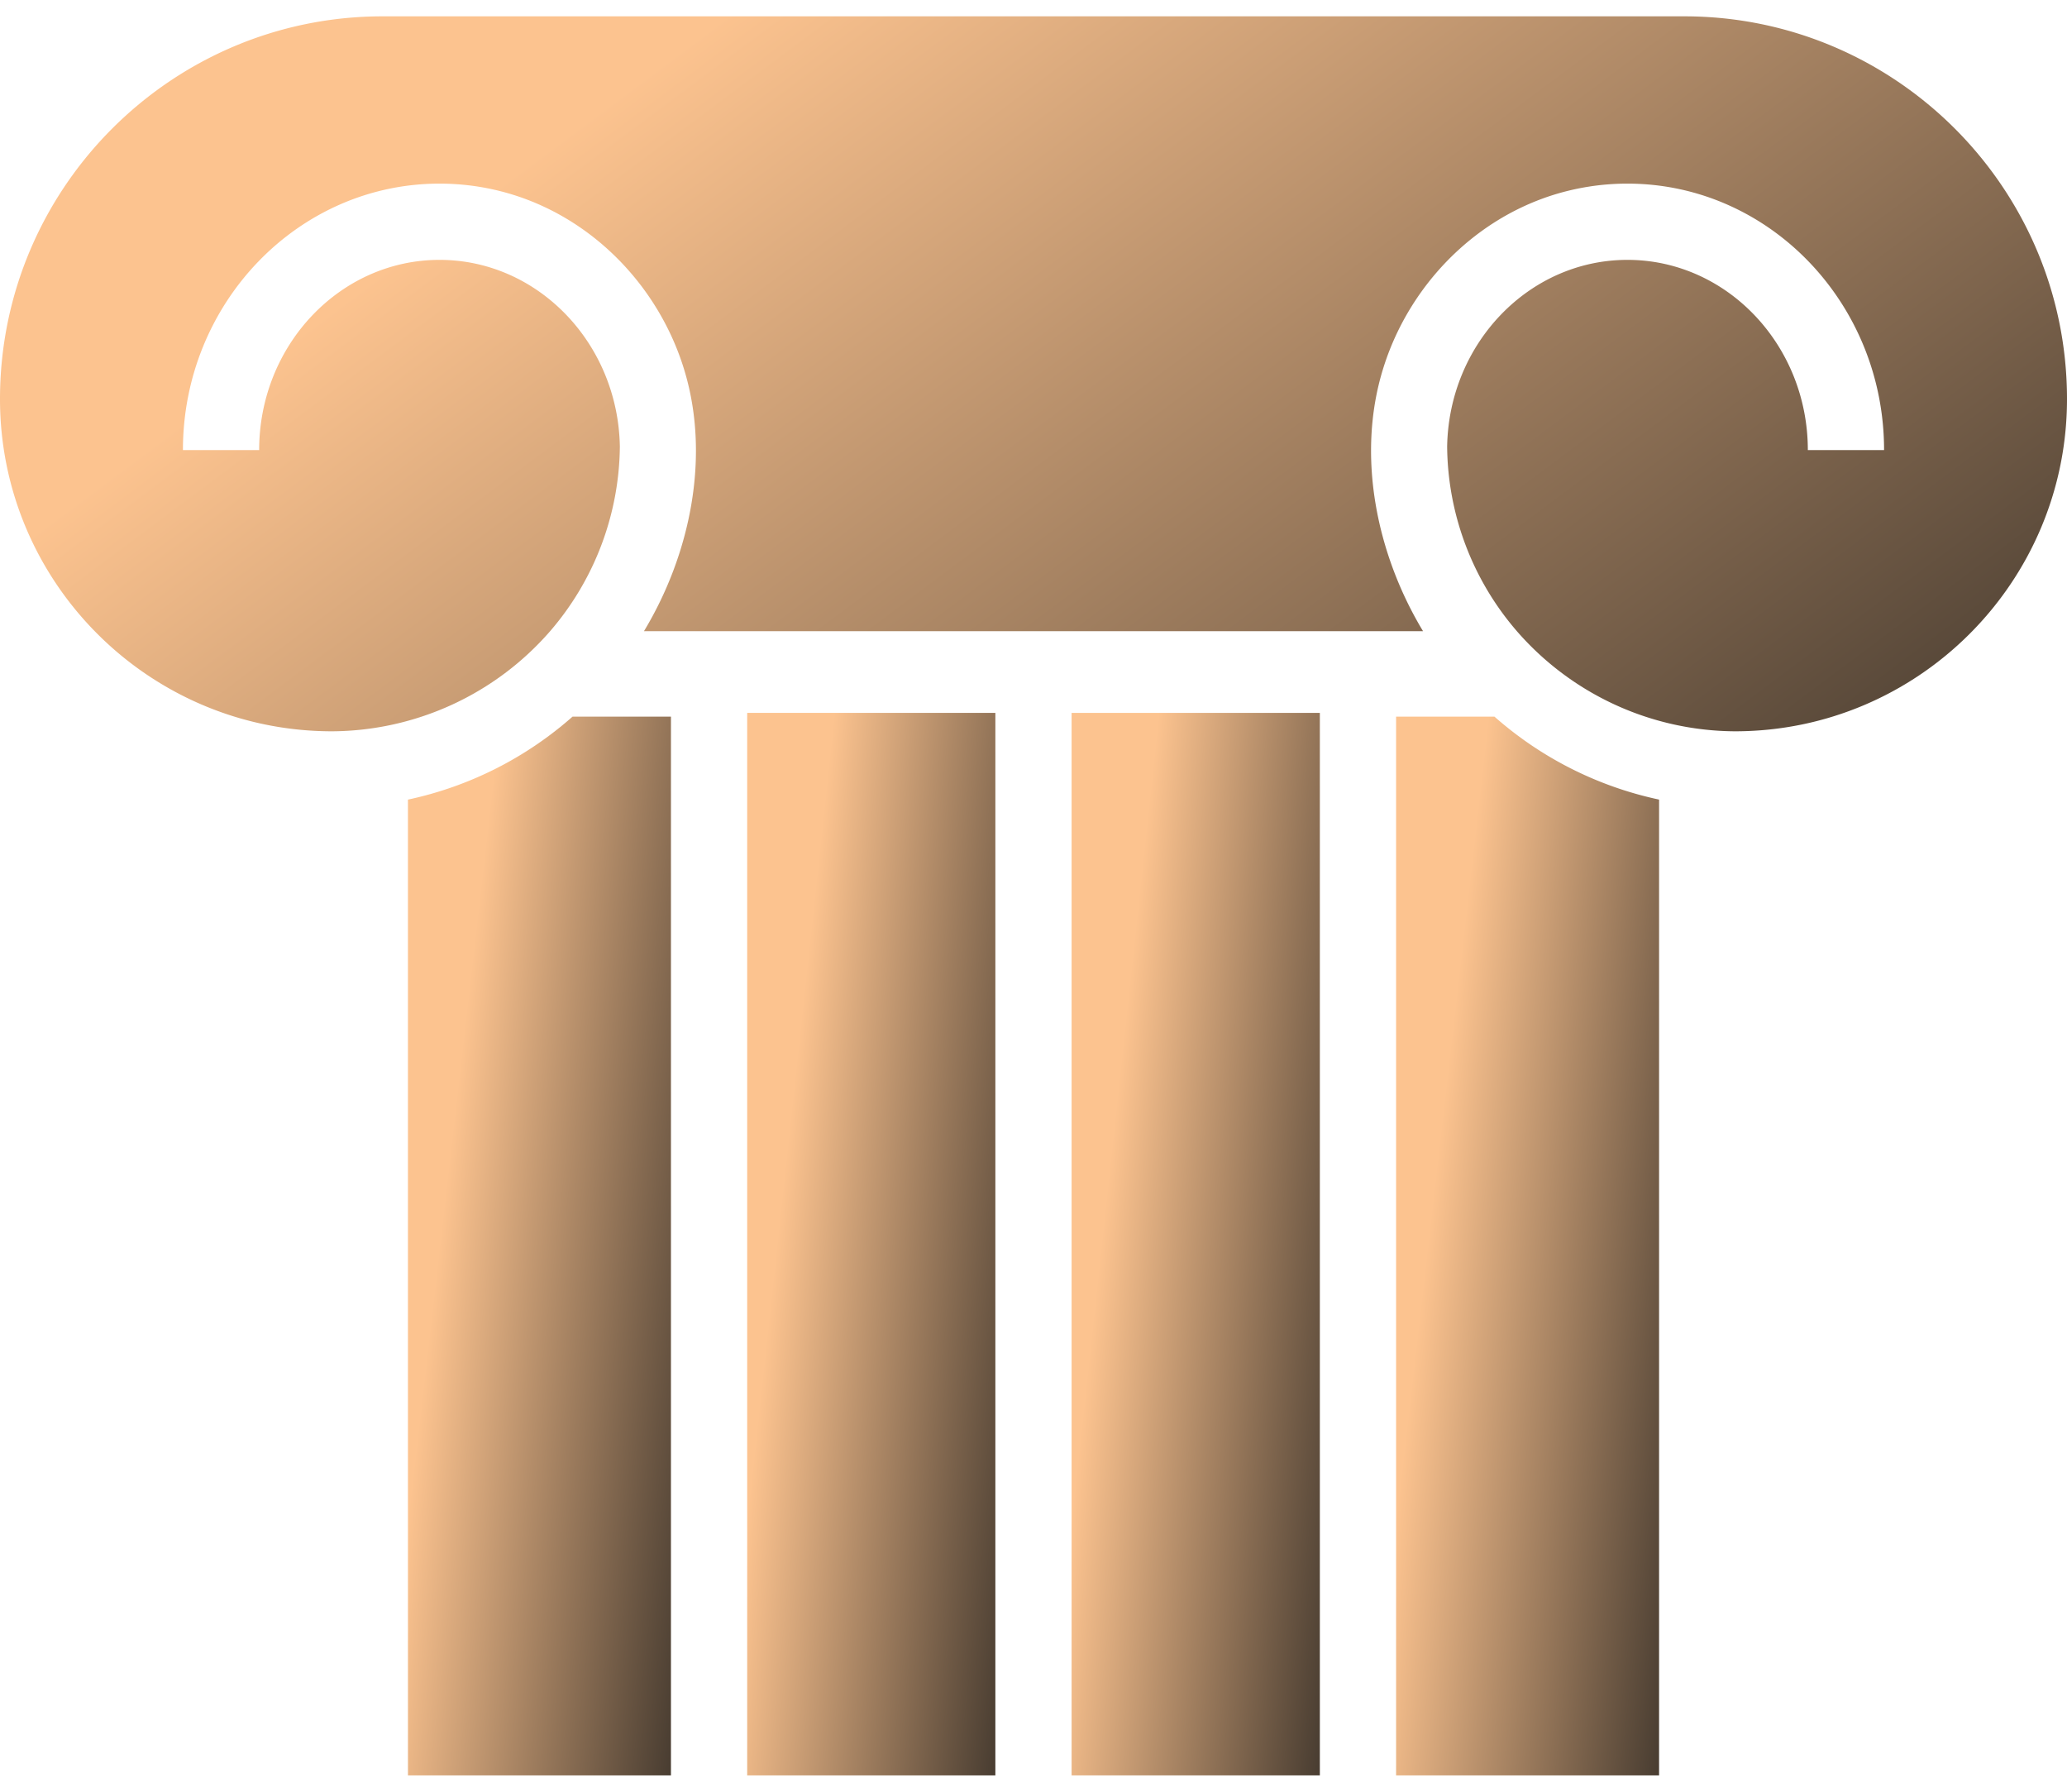 <svg xmlns="http://www.w3.org/2000/svg" width="60" height="52" fill="none" viewBox="0 0 60 52"><path fill="url(#a)" d="M11.842 23.207v28.319h7.634V20.798H16.62a10.54 10.54 0 0 1-4.78 2.409"/><path fill="url(#b)" d="M21.689 20.798v30.728h7.204V20.69H21.69z"/><path fill="url(#c)" d="M40.525 20.798v30.728h7.634v-28.32a10.54 10.54 0 0 1-4.779-2.408z"/><path fill="url(#d)" d="M48.893.474H11.108C4.983.474 0 5.457 0 11.582c0 5.317 4.325 9.642 9.642 9.642a8.45 8.45 0 0 0 6.326-2.905 8.32 8.32 0 0 0 2.025-5.355c-.05-2.999-2.378-5.422-5.234-5.422-2.887 0-5.236 2.476-5.236 5.52H5.31c0-4.264 3.341-7.733 7.449-7.733.764 0 1.502.12 2.196.343 2.345.753 4.18 2.697 4.9 5.04.779 2.526.181 5.381-1.163 7.607h22.616c-1.344-2.226-1.942-5.081-1.163-7.608.72-2.342 2.554-4.286 4.9-5.04a7.2 7.2 0 0 1 2.196-.342c4.108 0 7.449 3.469 7.449 7.733h-2.213c0-3.044-2.349-5.52-5.236-5.52-2.856 0-5.184 2.423-5.234 5.422a8.3 8.3 0 0 0 2.025 5.355 8.45 8.45 0 0 0 6.326 2.905c5.317 0 9.642-4.325 9.642-9.642C60 5.457 55.017.474 48.892.474"/><path fill="url(#e)" d="M31.106 20.798v30.728h7.206V20.69h-7.206z"/><defs><linearGradient id="a" x1="14.82" x2="25.405" y1="18.16" y2="19.377" gradientUnits="userSpaceOnUse"><stop stop-color="#fcc38f"/><stop offset="1" stop-color="#191918"/></linearGradient><linearGradient id="b" x1="24.499" x2="34.505" y1="18.043" y2="19.125" gradientUnits="userSpaceOnUse"><stop stop-color="#fcc38f"/><stop offset="1" stop-color="#191918"/></linearGradient><linearGradient id="c" x1="43.503" x2="54.089" y1="18.16" y2="19.377" gradientUnits="userSpaceOnUse"><stop stop-color="#fcc38f"/><stop offset="1" stop-color="#191918"/></linearGradient><linearGradient id="d" x1="23.405" x2="53.602" y1="-1.307" y2="39.113" gradientUnits="userSpaceOnUse"><stop stop-color="#fcc38f"/><stop offset="1" stop-color="#191918"/></linearGradient><linearGradient id="e" x1="33.917" x2="43.923" y1="18.043" y2="19.125" gradientUnits="userSpaceOnUse"><stop stop-color="#fcc38f"/><stop offset="1" stop-color="#191918"/></linearGradient></defs></svg>